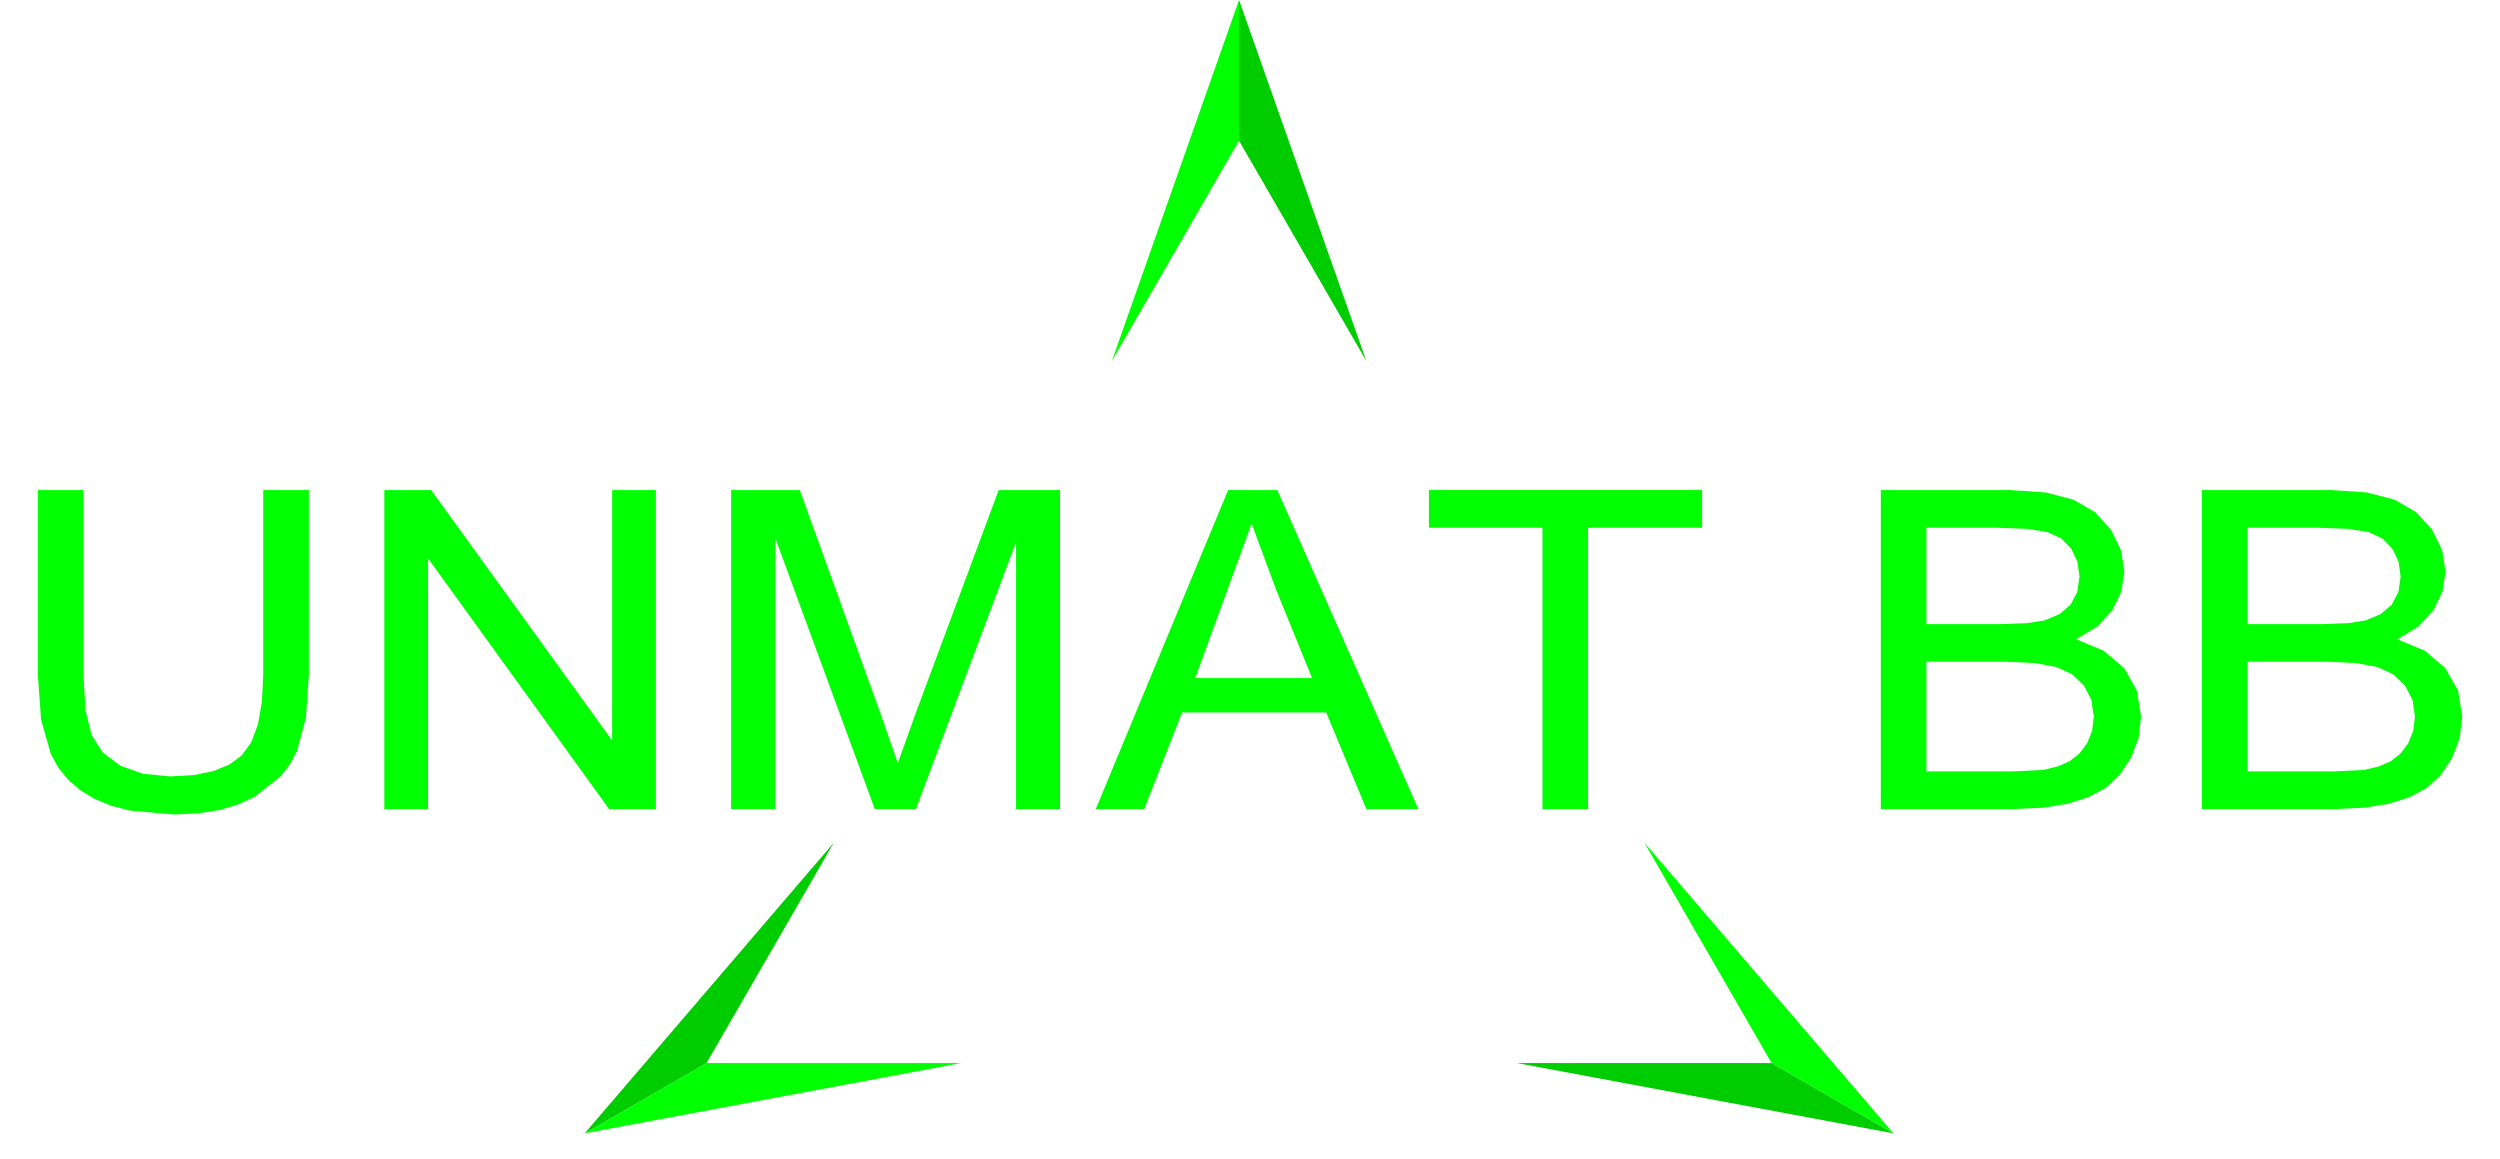 <?xml version="1.0" standalone="no"?>
<!DOCTYPE svg PUBLIC "-//W3C//DTD SVG 1.1//EN" "http://www.w3.org/Graphics/SVG/1.1/DTD/svg11.dtd">
<svg width="198.481" height="91.983"
 viewBox="0 0 198.481 91.983"
 xmlns="http://www.w3.org/2000/svg" version="1.1"
 xmlns:xlink="http://www.w3.org/1999/xlink">
<desc>UNMAT BB</desc>
<polygon points="98.37,0 98.37,11.17 88.27,28.67" style="fill:#00FF00;stroke:none"/>
<polygon points="98.37,0 108.48,28.67 98.37,11.17" style="fill:#00CD00;stroke:none"/>
<polygon points="150.32,89.98 140.65,84.40 130.55,66.90" style="fill:#00FF00;stroke:none"/>
<polygon points="150.32,89.98 120.44,84.40 140.65,84.40" style="fill:#00CD00;stroke:none"/>
<polygon points="46.42,89.98 56.09,84.40 76.30,84.40" style="fill:#00FF00;stroke:none"/>
<polygon points="46.42,89.98 66.20,66.90 56.09,84.40" style="fill:#00CD00;stroke:none"/>
  <path id="face0-cut"
 style="fill:none;stroke:none;stroke-width:1;stroke-miterlimit:4;stroke-dasharray:none;stroke-linejoin:round;stroke-linecap:round"
        d="M 1.0,1.0 L 1,90.983 L 197.481,90.983 L 197.481,1.0 L 1.0,1.0 M 2,53.54 L 2,51.57 L 2,38.906 L 2.0,2 L 196.481,2 L 196.481,89.983 L 2,89.983 L 2,53.54 "
  />
  <path id="face1-cut"
 style="fill:#00FF00;stroke:none;stroke-width:1;stroke-miterlimit:4;stroke-dasharray:none;stroke-linejoin:round;stroke-linecap:round"
        d="M 80.668,64.234 L 84.159,64.234 L 84.159,51.57 L 84.159,38.906 L 79.287,38.906 L 74.579,51.57 L 72.735,56.528 L 71.279,60.588 L 69.973,56.839 L 68.07,51.57 L 63.496,38.906 L 58.045,38.906 L 58.045,51.57 L 58.045,64.234 L 61.536,64.234 L 61.536,42.673 L 69.45,64.234 L 72.717,64.234 L 80.668,43.035 L 80.668,64.234 "
  />
  <path id="face2-cut"
 style="fill:#00FF00;stroke:none;stroke-width:1;stroke-miterlimit:4;stroke-dasharray:none;stroke-linejoin:round;stroke-linecap:round"
        d="M 174.818,38.906 L 174.818,51.57 L 174.818,64.234 L 185.253,64.234 L 187.663,64.128 L 189.667,63.811 L 191.317,63.286 L 192.663,62.558 L 193.762,61.554 L 194.67,60.2 L 195.279,58.608 L 195.481,56.891 L 195.148,54.827 L 194.147,53.056 L 192.525,51.669 L 192.286,51.57 L 190.33,50.758 L 192.01,49.739 L 193.204,48.443 L 193.918,46.962 L 194.156,45.385 L 193.888,43.677 L 193.083,42.042 L 191.804,40.651 L 190.115,39.675 L 187.91,39.098 L 185.085,38.906 L 174.818,38.906 M 184.357,49.549 L 178.44,49.549 L 178.44,41.895 L 183.909,41.895 L 186.424,41.984 L 188.071,42.249 L 189.144,42.755 L 189.938,43.562 L 190.428,44.597 L 190.591,45.782 L 190.416,47 L 189.891,47.994 L 189.021,48.75 L 187.81,49.255 L 186.424,49.475 L 184.357,49.549 M 185.253,61.245 L 178.44,61.245 L 178.44,52.538 L 184.767,52.538 L 187.075,52.643 L 188.771,52.961 L 190.01,53.54 L 190.946,54.429 L 191.534,55.567 L 191.73,56.891 L 191.594,58.029 L 191.188,59.025 L 190.572,59.839 L 189.807,60.433 L 188.864,60.848 L 187.717,61.124 L 185.253,61.245 "
  />
  <path id="face3-cut"
 style="fill:#00FF00;stroke:none;stroke-width:1;stroke-miterlimit:4;stroke-dasharray:none;stroke-linejoin:round;stroke-linecap:round"
        d="M 122.461,51.57 L 122.461,64.234 L 126.082,64.234 L 126.082,51.57 L 126.082,41.895 L 135.135,41.895 L 135.135,38.906 L 113.445,38.906 L 113.445,41.895 L 122.461,41.895 L 122.461,51.57 "
  />
  <path id="face4-cut"
 style="fill:#00FF00;stroke:none;stroke-width:1;stroke-miterlimit:4;stroke-dasharray:none;stroke-linejoin:round;stroke-linecap:round"
        d="M 52.072,64.234 L 52.072,51.57 L 52.072,38.906 L 48.6,38.906 L 48.6,58.792 L 34.228,38.906 L 30.513,38.906 L 30.513,51.57 L 30.513,64.234 L 33.985,64.234 L 33.985,44.331 L 48.358,64.234 L 52.072,64.234 "
  />
  <path id="face5-cut"
 style="fill:#00FF00;stroke:none;stroke-width:1;stroke-miterlimit:4;stroke-dasharray:none;stroke-linejoin:round;stroke-linecap:round"
        d="M 112.605,64.234 L 107.006,51.57 L 101.406,38.906 L 97.505,38.906 L 92.25,51.57 L 86.996,64.234 L 90.841,64.234 L 93.846,56.563 L 105.288,56.563 L 108.48,64.234 L 112.605,64.234 M 101.313,46.819 L 103.247,51.57 L 104.169,53.833 L 94.892,53.833 L 99.371,41.567 L 101.313,46.819 "
  />
  <path id="face6-cut"
 style="fill:#00FF00;stroke:none;stroke-width:1;stroke-miterlimit:4;stroke-dasharray:none;stroke-linejoin:round;stroke-linecap:round"
        d="M 149.321,38.906 L 149.321,51.57 L 149.321,64.234 L 159.755,64.234 L 162.165,64.128 L 164.17,63.811 L 165.819,63.286 L 167.166,62.558 L 168.264,61.554 L 169.172,60.2 L 169.781,58.608 L 169.984,56.891 L 169.65,54.827 L 168.649,53.056 L 167.028,51.669 L 166.789,51.57 L 164.832,50.758 L 166.512,49.739 L 167.707,48.443 L 168.421,46.962 L 168.659,45.385 L 168.39,43.677 L 167.585,42.042 L 166.307,40.651 L 164.618,39.675 L 162.413,39.098 L 159.587,38.906 L 149.321,38.906 M 158.859,49.549 L 152.942,49.549 L 152.942,41.895 L 158.411,41.895 L 160.926,41.984 L 162.574,42.249 L 163.647,42.755 L 164.44,43.562 L 164.93,44.597 L 165.094,45.782 L 164.919,47 L 164.394,47.994 L 163.523,48.75 L 162.312,49.255 L 160.926,49.475 L 158.859,49.549 M 159.755,61.245 L 152.942,61.245 L 152.942,52.538 L 159.27,52.538 L 161.577,52.643 L 163.274,52.961 L 164.513,53.54 L 165.448,54.429 L 166.036,55.567 L 166.232,56.891 L 166.097,58.029 L 165.691,59.025 L 165.075,59.839 L 164.31,60.433 L 163.367,60.848 L 162.219,61.124 L 159.755,61.245 "
  />
  <path id="face7-cut"
 style="fill:#00FF00;stroke:none;stroke-width:1;stroke-miterlimit:4;stroke-dasharray:none;stroke-linejoin:round;stroke-linecap:round"
        d="M 6.621,53.522 L 6.621,51.57 L 6.621,38.906 L 3,38.906 L 3,51.57 L 3,53.54 L 3.261,57.14 L 4.045,59.889 L 4.655,60.982 L 5.441,61.938 L 6.401,62.757 L 7.536,63.439 L 8.846,63.976 L 10.331,64.359 L 13.826,64.666 L 15.71,64.578 L 17.403,64.314 L 18.906,63.874 L 20.219,63.258 L 22.279,61.64 L 23.028,60.674 L 23.588,59.604 L 24.288,56.965 L 24.522,53.54 L 24.522,51.57 L 24.522,38.906 L 20.9,38.906 L 20.9,51.57 L 20.9,53.522 L 20.794,55.713 L 20.476,57.518 L 19.945,58.935 L 19.202,59.966 L 18.209,60.7 L 16.929,61.223 L 15.363,61.538 L 13.509,61.642 L 11.355,61.431 L 9.561,60.796 L 8.184,59.77 L 7.284,58.386 L 6.787,56.388 L 6.621,53.522 "
  />
  <path id="face0-interior"
 style="fill:none;stroke:none;stroke-width:1;stroke-miterlimit:4;stroke-dasharray:none;stroke-linejoin:round;stroke-linecap:round"
        d="M 1.0,1.0 M 1,90.983 M 197.481,90.983 M 197.481,1.0 M 2,53.54 M 2,51.57 M 2,38.906 M 2.0,2 M 196.481,2 M 196.481,89.983 M 2,89.983 "
  />
  <path id="face1-interior"
 style="fill:none;stroke:none;stroke-width:1;stroke-miterlimit:4;stroke-dasharray:none;stroke-linejoin:round;stroke-linecap:round"
        d="M 80.668,64.234 M 84.159,64.234 M 84.159,51.57 M 84.159,38.906 M 79.287,38.906 M 74.579,51.57 M 72.735,56.528 M 71.279,60.588 M 69.973,56.839 M 68.07,51.57 M 63.496,38.906 M 58.045,38.906 M 58.045,51.57 M 58.045,64.234 M 61.536,64.234 M 61.536,42.673 M 69.45,64.234 M 72.717,64.234 M 80.668,43.035 "
  />
  <path id="face2-interior"
 style="fill:none;stroke:none;stroke-width:1;stroke-miterlimit:4;stroke-dasharray:none;stroke-linejoin:round;stroke-linecap:round"
        d="M 174.818,38.906 M 174.818,51.57 M 174.818,64.234 M 185.253,64.234 M 187.663,64.128 M 189.667,63.811 M 191.317,63.286 M 192.663,62.558 M 193.762,61.554 M 194.67,60.2 M 195.279,58.608 M 195.481,56.891 M 195.148,54.827 M 194.147,53.056 M 192.525,51.669 M 192.286,51.57 M 190.33,50.758 M 192.01,49.739 M 193.204,48.443 M 193.918,46.962 M 194.156,45.385 M 193.888,43.677 M 193.083,42.042 M 191.804,40.651 M 190.115,39.675 M 187.91,39.098 M 185.085,38.906 M 184.357,49.549 M 178.44,49.549 M 178.44,41.895 M 183.909,41.895 M 186.424,41.984 M 188.071,42.249 M 189.144,42.755 M 189.938,43.562 M 190.428,44.597 M 190.591,45.782 M 190.416,47 M 189.891,47.994 M 189.021,48.75 M 187.81,49.255 M 186.424,49.475 M 185.253,61.245 M 178.44,61.245 M 178.44,52.538 M 184.767,52.538 M 187.075,52.643 M 188.771,52.961 M 190.01,53.54 M 190.946,54.429 M 191.534,55.567 M 191.73,56.891 M 191.594,58.029 M 191.188,59.025 M 190.572,59.839 M 189.807,60.433 M 188.864,60.848 M 187.717,61.124 "
  />
  <path id="face3-interior"
 style="fill:none;stroke:none;stroke-width:1;stroke-miterlimit:4;stroke-dasharray:none;stroke-linejoin:round;stroke-linecap:round"
        d="M 122.461,51.57 M 122.461,64.234 M 126.082,64.234 M 126.082,51.57 M 126.082,41.895 M 135.135,41.895 M 135.135,38.906 M 113.445,38.906 M 113.445,41.895 M 122.461,41.895 "
  />
  <path id="face4-interior"
 style="fill:none;stroke:none;stroke-width:1;stroke-miterlimit:4;stroke-dasharray:none;stroke-linejoin:round;stroke-linecap:round"
        d="M 52.072,64.234 M 52.072,51.57 M 52.072,38.906 M 48.6,38.906 M 48.6,58.792 M 34.228,38.906 M 30.513,38.906 M 30.513,51.57 M 30.513,64.234 M 33.985,64.234 M 33.985,44.331 M 48.358,64.234 "
  />
  <path id="face5-interior"
 style="fill:none;stroke:none;stroke-width:1;stroke-miterlimit:4;stroke-dasharray:none;stroke-linejoin:round;stroke-linecap:round"
        d="M 112.605,64.234 M 107.006,51.57 M 101.406,38.906 M 97.505,38.906 M 92.25,51.57 M 86.996,64.234 M 90.841,64.234 M 93.846,56.563 M 105.288,56.563 M 108.48,64.234 M 101.313,46.819 M 103.247,51.57 M 104.169,53.833 M 94.892,53.833 M 99.371,41.567 "
  />
  <path id="face6-interior"
 style="fill:none;stroke:none;stroke-width:1;stroke-miterlimit:4;stroke-dasharray:none;stroke-linejoin:round;stroke-linecap:round"
        d="M 149.321,38.906 M 149.321,51.57 M 149.321,64.234 M 159.755,64.234 M 162.165,64.128 M 164.17,63.811 M 165.819,63.286 M 167.166,62.558 M 168.264,61.554 M 169.172,60.2 M 169.781,58.608 M 169.984,56.891 M 169.65,54.827 M 168.649,53.056 M 167.028,51.669 M 166.789,51.57 M 164.832,50.758 M 166.512,49.739 M 167.707,48.443 M 168.421,46.962 M 168.659,45.385 M 168.39,43.677 M 167.585,42.042 M 166.307,40.651 M 164.618,39.675 M 162.413,39.098 M 159.587,38.906 M 158.859,49.549 M 152.942,49.549 M 152.942,41.895 M 158.411,41.895 M 160.926,41.984 M 162.574,42.249 M 163.647,42.755 M 164.44,43.562 M 164.93,44.597 M 165.094,45.782 M 164.919,47 M 164.394,47.994 M 163.523,48.75 M 162.312,49.255 M 160.926,49.475 M 159.755,61.245 M 152.942,61.245 M 152.942,52.538 M 159.27,52.538 M 161.577,52.643 M 163.274,52.961 M 164.513,53.54 M 165.448,54.429 M 166.036,55.567 M 166.232,56.891 M 166.097,58.029 M 165.691,59.025 M 165.075,59.839 M 164.31,60.433 M 163.367,60.848 M 162.219,61.124 "
  />
  <path id="face7-interior"
 style="fill:none;stroke:none;stroke-width:1;stroke-miterlimit:4;stroke-dasharray:none;stroke-linejoin:round;stroke-linecap:round"
        d="M 6.621,53.522 M 6.621,51.57 M 6.621,38.906 M 3,38.906 M 3,51.57 M 3,53.54 M 3.261,57.14 M 4.045,59.889 M 4.655,60.982 M 5.441,61.938 M 6.401,62.757 M 7.536,63.439 M 8.846,63.976 M 10.331,64.359 M 13.826,64.666 M 15.71,64.578 M 17.403,64.314 M 18.906,63.874 M 20.219,63.258 M 22.279,61.64 M 23.028,60.674 M 23.588,59.604 M 24.288,56.965 M 24.522,53.54 M 24.522,51.57 M 24.522,38.906 M 20.9,38.906 M 20.9,51.57 M 20.9,53.522 M 20.794,55.713 M 20.476,57.518 M 19.945,58.935 M 19.202,59.966 M 18.209,60.7 M 16.929,61.223 M 15.363,61.538 M 13.509,61.642 M 11.355,61.431 M 9.561,60.796 M 8.184,59.77 M 7.284,58.386 M 6.787,56.388 "
  />
  <path id="face0-interior"
 style="fill:none;stroke:none;stroke-width:1;stroke-miterlimit:4;stroke-dasharray:none;stroke-linejoin:round;stroke-linecap:round"
        d="M 1.0,1.0 M 1,90.983 M 197.481,90.983 M 197.481,1.0 M 2,53.54 M 2,51.57 M 2,38.906 M 2.0,2 M 196.481,2 M 196.481,89.983 M 2,89.983 "
  />
  <path id="face1-interior"
 style="fill:none;stroke:none;stroke-width:1;stroke-miterlimit:4;stroke-dasharray:none;stroke-linejoin:round;stroke-linecap:round"
        d="M 80.668,64.234 M 84.159,64.234 M 84.159,51.57 M 84.159,38.906 M 79.287,38.906 M 74.579,51.57 M 72.735,56.528 M 71.279,60.588 M 69.973,56.839 M 68.07,51.57 M 63.496,38.906 M 58.045,38.906 M 58.045,51.57 M 58.045,64.234 M 61.536,64.234 M 61.536,42.673 M 69.45,64.234 M 72.717,64.234 M 80.668,43.035 "
  />
  <path id="face2-interior"
 style="fill:none;stroke:none;stroke-width:1;stroke-miterlimit:4;stroke-dasharray:none;stroke-linejoin:round;stroke-linecap:round"
        d="M 174.818,38.906 M 174.818,51.57 M 174.818,64.234 M 185.253,64.234 M 187.663,64.128 M 189.667,63.811 M 191.317,63.286 M 192.663,62.558 M 193.762,61.554 M 194.67,60.2 M 195.279,58.608 M 195.481,56.891 M 195.148,54.827 M 194.147,53.056 M 192.525,51.669 M 192.286,51.57 M 190.33,50.758 M 192.01,49.739 M 193.204,48.443 M 193.918,46.962 M 194.156,45.385 M 193.888,43.677 M 193.083,42.042 M 191.804,40.651 M 190.115,39.675 M 187.91,39.098 M 185.085,38.906 M 184.357,49.549 M 178.44,49.549 M 178.44,41.895 M 183.909,41.895 M 186.424,41.984 M 188.071,42.249 M 189.144,42.755 M 189.938,43.562 M 190.428,44.597 M 190.591,45.782 M 190.416,47 M 189.891,47.994 M 189.021,48.75 M 187.81,49.255 M 186.424,49.475 M 185.253,61.245 M 178.44,61.245 M 178.44,52.538 M 184.767,52.538 M 187.075,52.643 M 188.771,52.961 M 190.01,53.54 M 190.946,54.429 M 191.534,55.567 M 191.73,56.891 M 191.594,58.029 M 191.188,59.025 M 190.572,59.839 M 189.807,60.433 M 188.864,60.848 M 187.717,61.124 "
  />
  <path id="face3-interior"
 style="fill:none;stroke:none;stroke-width:1;stroke-miterlimit:4;stroke-dasharray:none;stroke-linejoin:round;stroke-linecap:round"
        d="M 122.461,51.57 M 122.461,64.234 M 126.082,64.234 M 126.082,51.57 M 126.082,41.895 M 135.135,41.895 M 135.135,38.906 M 113.445,38.906 M 113.445,41.895 M 122.461,41.895 "
  />
  <path id="face4-interior"
 style="fill:none;stroke:none;stroke-width:1;stroke-miterlimit:4;stroke-dasharray:none;stroke-linejoin:round;stroke-linecap:round"
        d="M 52.072,64.234 M 52.072,51.57 M 52.072,38.906 M 48.6,38.906 M 48.6,58.792 M 34.228,38.906 M 30.513,38.906 M 30.513,51.57 M 30.513,64.234 M 33.985,64.234 M 33.985,44.331 M 48.358,64.234 "
  />
  <path id="face5-interior"
 style="fill:none;stroke:none;stroke-width:1;stroke-miterlimit:4;stroke-dasharray:none;stroke-linejoin:round;stroke-linecap:round"
        d="M 112.605,64.234 M 107.006,51.57 M 101.406,38.906 M 97.505,38.906 M 92.25,51.57 M 86.996,64.234 M 90.841,64.234 M 93.846,56.563 M 105.288,56.563 M 108.48,64.234 M 101.313,46.819 M 103.247,51.57 M 104.169,53.833 M 94.892,53.833 M 99.371,41.567 "
  />
  <path id="face6-interior"
 style="fill:none;stroke:none;stroke-width:1;stroke-miterlimit:4;stroke-dasharray:none;stroke-linejoin:round;stroke-linecap:round"
        d="M 149.321,38.906 M 149.321,51.57 M 149.321,64.234 M 159.755,64.234 M 162.165,64.128 M 164.17,63.811 M 165.819,63.286 M 167.166,62.558 M 168.264,61.554 M 169.172,60.2 M 169.781,58.608 M 169.984,56.891 M 169.65,54.827 M 168.649,53.056 M 167.028,51.669 M 166.789,51.57 M 164.832,50.758 M 166.512,49.739 M 167.707,48.443 M 168.421,46.962 M 168.659,45.385 M 168.39,43.677 M 167.585,42.042 M 166.307,40.651 M 164.618,39.675 M 162.413,39.098 M 159.587,38.906 M 158.859,49.549 M 152.942,49.549 M 152.942,41.895 M 158.411,41.895 M 160.926,41.984 M 162.574,42.249 M 163.647,42.755 M 164.44,43.562 M 164.93,44.597 M 165.094,45.782 M 164.919,47 M 164.394,47.994 M 163.523,48.75 M 162.312,49.255 M 160.926,49.475 M 159.755,61.245 M 152.942,61.245 M 152.942,52.538 M 159.27,52.538 M 161.577,52.643 M 163.274,52.961 M 164.513,53.54 M 165.448,54.429 M 166.036,55.567 M 166.232,56.891 M 166.097,58.029 M 165.691,59.025 M 165.075,59.839 M 164.31,60.433 M 163.367,60.848 M 162.219,61.124 "
  />
  <path id="face7-interior"
 style="fill:none;stroke:none;stroke-width:1;stroke-miterlimit:4;stroke-dasharray:none;stroke-linejoin:round;stroke-linecap:round"
        d="M 6.621,53.522 M 6.621,51.57 M 6.621,38.906 M 3,38.906 M 3,51.57 M 3,53.54 M 3.261,57.14 M 4.045,59.889 M 4.655,60.982 M 5.441,61.938 M 6.401,62.757 M 7.536,63.439 M 8.846,63.976 M 10.331,64.359 M 13.826,64.666 M 15.71,64.578 M 17.403,64.314 M 18.906,63.874 M 20.219,63.258 M 22.279,61.64 M 23.028,60.674 M 23.588,59.604 M 24.288,56.965 M 24.522,53.54 M 24.522,51.57 M 24.522,38.906 M 20.9,38.906 M 20.9,51.57 M 20.9,53.522 M 20.794,55.713 M 20.476,57.518 M 19.945,58.935 M 19.202,59.966 M 18.209,60.7 M 16.929,61.223 M 15.363,61.538 M 13.509,61.642 M 11.355,61.431 M 9.561,60.796 M 8.184,59.77 M 7.284,58.386 M 6.787,56.388 "
  />
</svg>